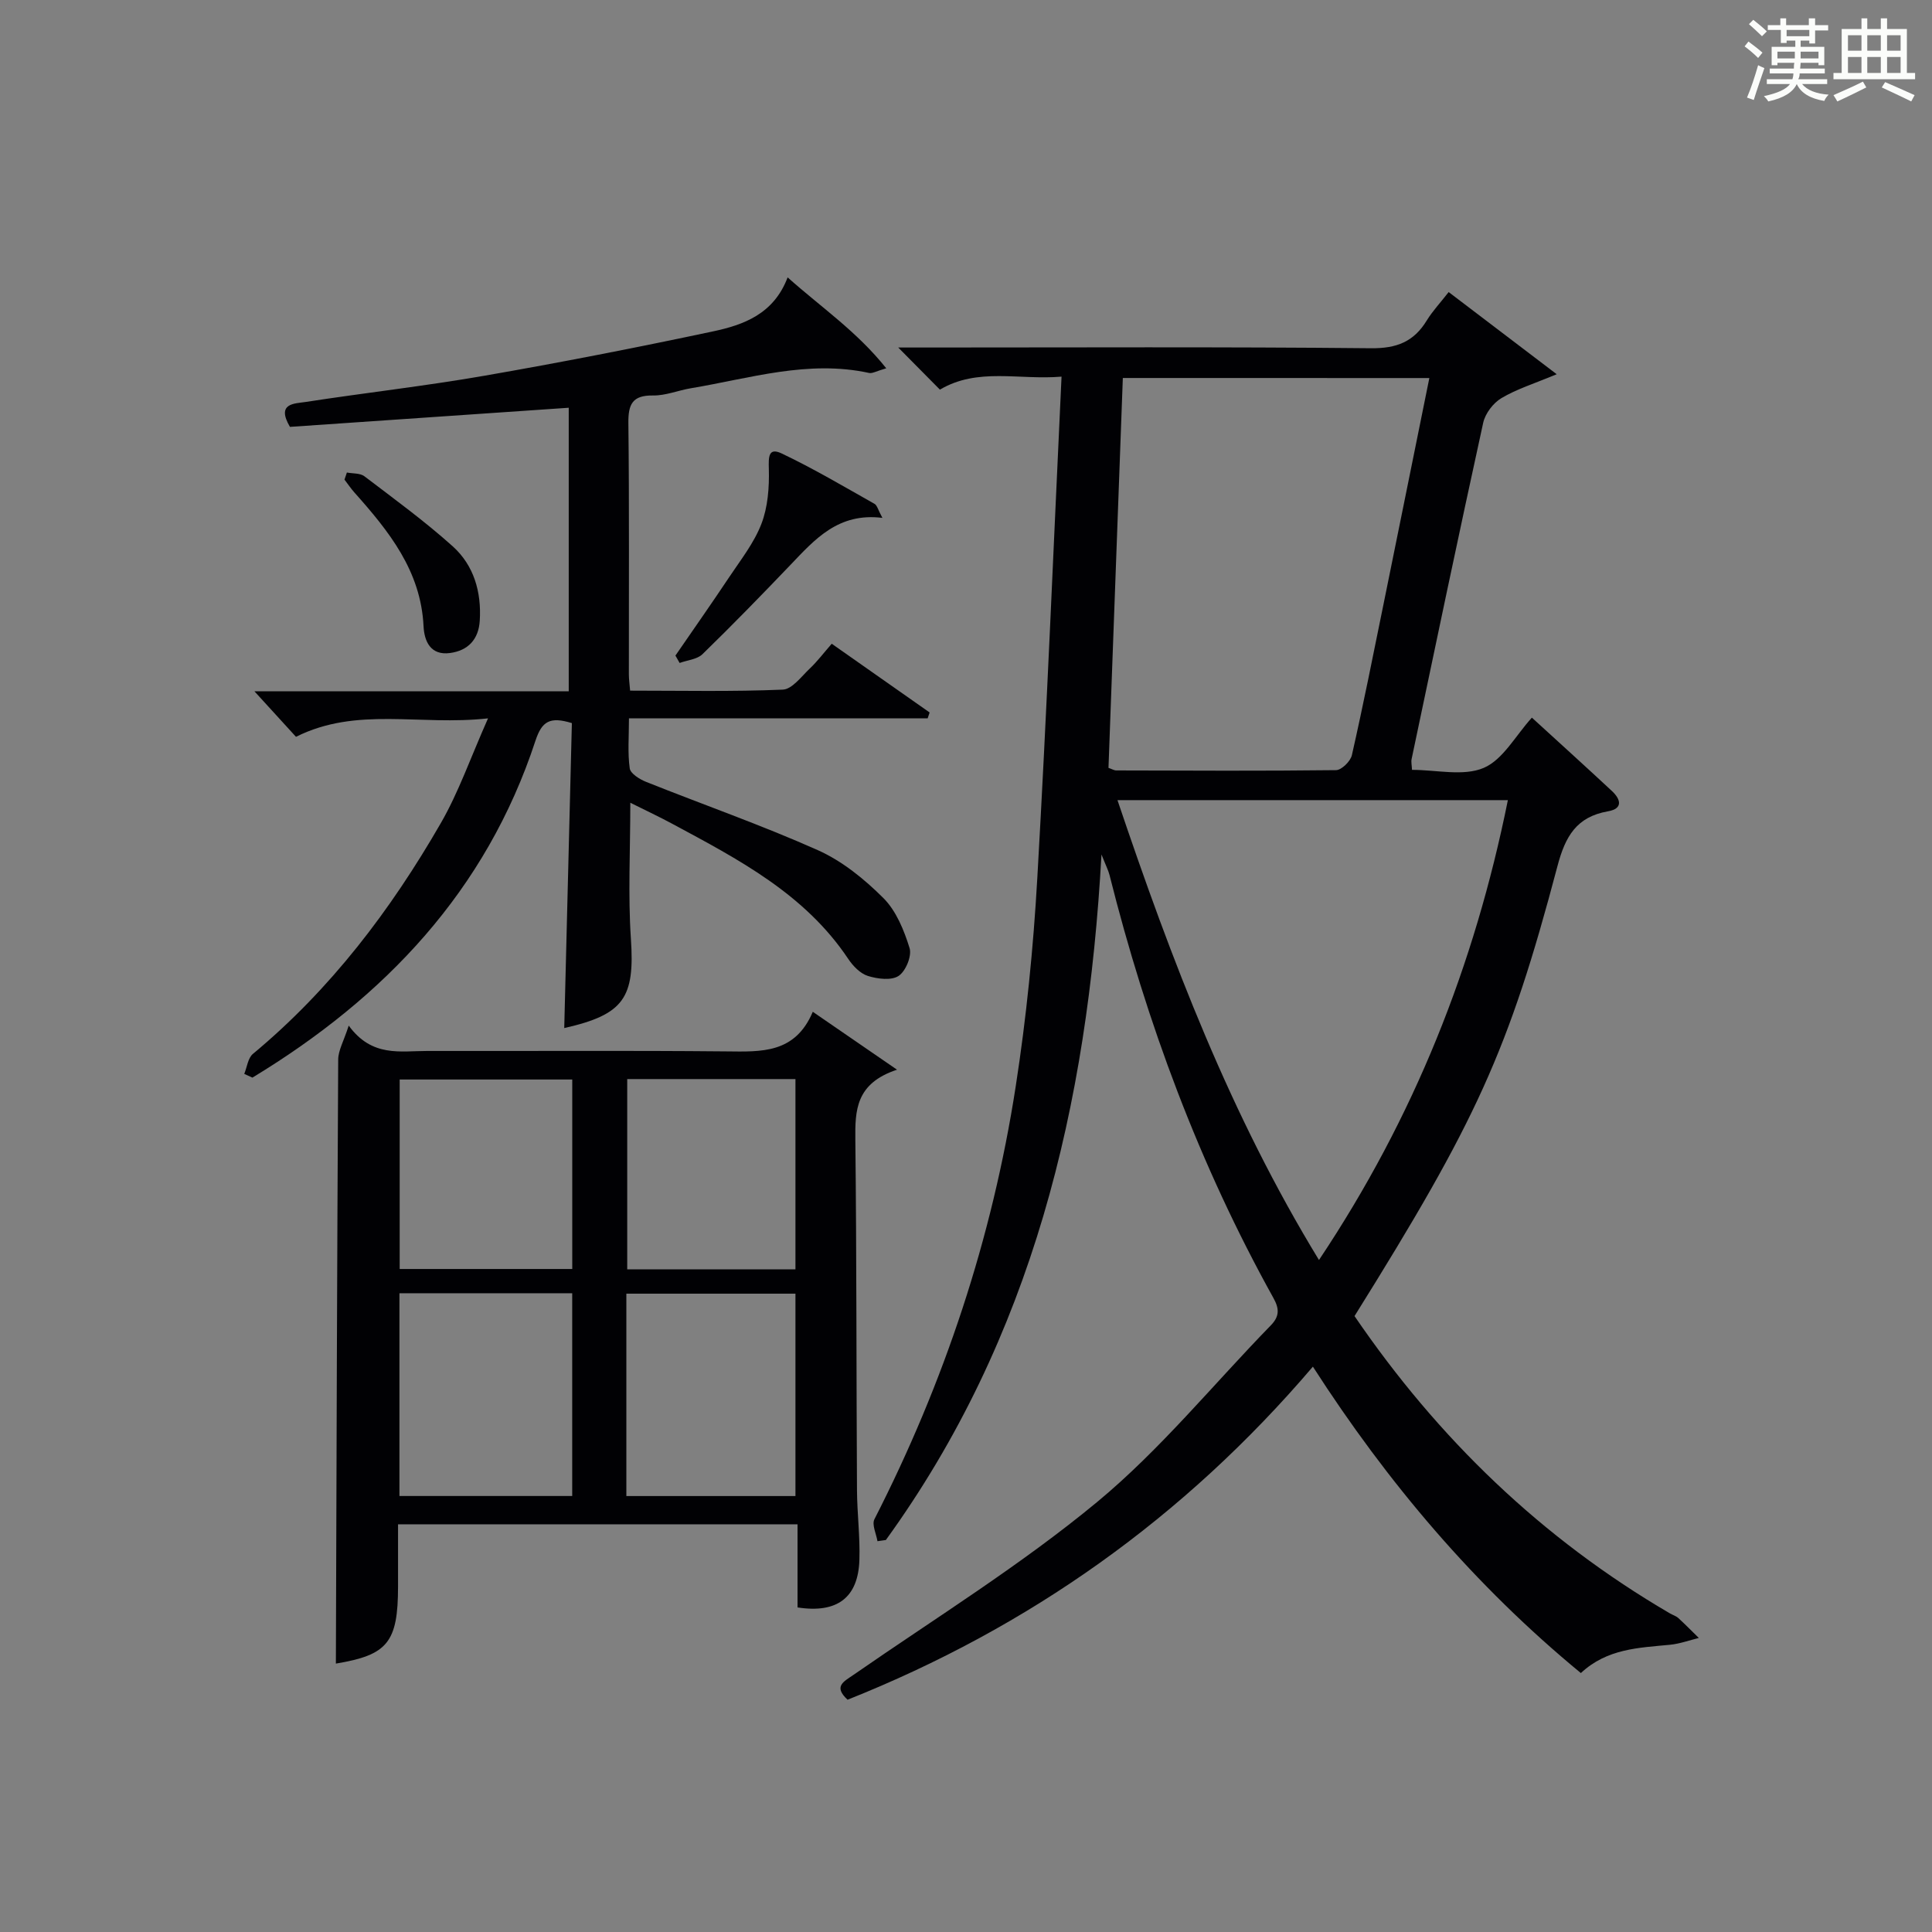 <?xml version="1.0" encoding="utf-8"?>
<svg version="1.1" id="漢_ZDIC_典" xmlns="http://www.w3.org/2000/svg" xmlns:xlink="http://www.w3.org/1999/xlink" x="0px" y="0px"
	 viewBox="0 0 400 400" style="enable-background:new 0 0 400 400;" xml:space="preserve">
<rect x="0" y="0" width="400" height="400" fill="#808080" stroke="none"/>
<style type="text/css">
	.st1{fill:#010104;}
	.st0{fill:#fbfcfa;}
</style>
<g>
	<path class="st0" d="M361.2,9.6l0.8-1c0.9,0.7,1.9,1.4,2.9,2.3L364,12C363,11,362,10.2,361.2,9.6z M361.7,20.2
		c0.9-2.1,1.6-4.3,2.3-6.7c0.4,0.2,0.8,0.4,1.3,0.6c-0.7,2.1-1.5,4.3-2.2,6.6L361.7,20.2z M362.1,5l0.9-0.9c1,0.8,2,1.6,2.8,2.4
		l-1,1C363.9,6.6,363,5.8,362.1,5z M374.6,3.8h1.2v1.4h2.7v1.1h-2.7v2.7h-1.2V8.4h-1.8v1.3h4.9v3.8h-1.2v-0.5h-3.7
		c0,0.4-0.1,0.9-0.1,1.2h5.1v1h-5.2c0,0.5-0.1,0.9-0.3,1.2h6v1h-5.2c1.1,1.3,2.9,2,5.5,2.2c-0.4,0.4-0.7,0.8-0.9,1.3
		c-2.9-0.5-4.8-1.6-5.7-3.5H372c-0.8,1.7-2.7,2.9-5.9,3.6c-0.2-0.4-0.6-0.8-0.9-1.1c2.8-0.6,4.6-1.4,5.4-2.5h-4.8v-1h5.3
		c0.1-0.3,0.2-0.7,0.2-1.2h-4.9v-1h5c0-0.4,0-0.8,0.1-1.2H368v0.5h-1.2V9.7h4.9V8.4h-1.8v0.5h-1.2V6.2H366V5.2h2.6V3.8h1.2v1.4h4.7
		V3.8z M368,12.1h3.6c0-0.4,0-0.9,0-1.4H368V12.1z M369.9,7.5h4.7V6.2h-4.7V7.5z M376.5,10.7h-3.7c0,0.5,0,1,0,1.4h3.7V10.7z"/>
	<path class="st0" d="M385.3,3.8h1.3V6h2.8V3.8h1.3V6h4.1v9.1h1.7v1.3h-16.9v-1.3h1.7V6h4.1V3.8z M385.7,16.9l0.7,1.2
		c-1.8,0.9-3.8,1.9-6,2.9c-0.2-0.4-0.5-0.8-0.8-1.3C381.9,18.7,383.9,17.8,385.7,16.9z M382.6,10.5h2.8V7.3h-2.8V10.5z M382.6,15.1
		h2.8v-3.3h-2.8V15.1z M386.6,10.5h2.8V7.3h-2.8V10.5z M386.6,15.1h2.8v-3.3h-2.8V15.1z M390.3,17c2.1,0.9,4.1,1.8,6.1,2.7l-0.7,1.3
		c-2.2-1.1-4.2-2-6.1-2.9L390.3,17z M393.5,7.3h-2.8v3.2h2.8V7.3z M390.7,15.1h2.8v-3.3h-2.8V15.1z"/>
	
	<path class="st1" d="M280.44,272.48c17.31,25.38,38.82,46.1,65.31,61.56c0.57,0.33,1.26,0.53,1.74,0.97c1.45,1.33,2.83,2.74,4.23,4.11
		c-1.98,0.49-3.94,1.21-5.95,1.41c-6.45,0.63-13.02,0.77-18.47,5.86c-21.94-18.07-40.01-39.39-55.48-63.44
		c-26.68,31.29-58.78,54-96.34,68.96c-2.98-2.78-0.84-3.72,1.27-5.18c16.93-11.74,34.56-22.65,50.38-35.74
		c13.11-10.85,24.03-24.33,35.98-36.59c1.84-1.89,1.76-3.47,0.53-5.68c-15.34-27.62-26.25-56.97-33.93-87.57
		c-0.24-0.94-0.7-1.82-1.66-4.24c-2.87,52.14-14.35,100.08-44.64,141.93c-0.58,0.08-1.16,0.17-1.74,0.25
		c-0.25-1.53-1.2-3.43-0.63-4.55c14.48-28.34,24.39-58.19,29.25-89.6c2.21-14.26,3.65-28.68,4.47-43.09
		c1.97-34.37,3.36-68.77,5.02-103.87c-8.86,0.74-17.37-1.94-25.18,2.69c-2.65-2.68-5.32-5.38-8.63-8.72c2.04,0,3.72,0,5.41,0
		c30.83,0,61.66-0.16,92.49,0.15c5.3,0.05,8.84-1.35,11.52-5.74c1.2-1.96,2.81-3.66,4.54-5.89c7.25,5.51,14.32,10.89,22.37,17.01
		c-4.69,1.96-8.3,3.07-11.45,4.95c-1.7,1.01-3.35,3.18-3.77,5.1c-5.08,23.18-9.94,46.4-14.82,69.62c-0.13,0.61,0.04,1.29,0.08,2.24
		c5.09,0,10.63,1.38,14.83-0.4c4-1.69,6.6-6.68,9.99-10.41c6.03,5.51,11.32,10.3,16.55,15.17c1.83,1.7,2.4,3.66-0.78,4.22
		c-6.54,1.14-8.86,5.2-10.48,11.37C312.29,217.77,305.63,232.12,280.44,272.48z M232.47,78.26c-1,27.08-1.98,53.9-2.97,80.72
		c0.69,0.23,1.15,0.53,1.62,0.53c15.16,0.04,30.33,0.12,45.49-0.06c1.14-0.01,2.99-1.83,3.28-3.09c2.35-10.37,4.42-20.8,6.54-31.21
		c3.17-15.55,6.3-31.11,9.5-46.88C274.57,78.26,253.65,78.26,232.47,78.26z M231.36,165.66c11.22,33.26,23.39,65.18,41.72,95.21
		c19.74-29.55,32.2-61,39.11-95.21C285.15,165.66,258.74,165.66,231.36,165.66z"/>
	<path class="st1" d="M165.12,332.8c0-5.56,0-11.18,0-17.21c-27.57,0-54.78,0-82.71,0c0,4.29,0,8.57,0,12.85c0,11.66-2.2,14.21-12.87,15.99
		c0.13-41.56,0.25-83.31,0.48-125.06c0.01-1.89,1.13-3.77,2.18-7.03c4.81,6.61,10.71,5.24,16.24,5.25
		c20.66,0.04,41.32-0.11,61.98,0.09c7.18,0.07,14.18,0.5,17.86-8.2c5.84,4.01,11.03,7.58,17.44,11.99
		c-8.57,2.83-8.7,8.42-8.63,14.56c0.27,24.15,0.2,48.31,0.34,72.47c0.03,4.82,0.65,9.64,0.5,14.44
		C177.69,330.77,173.34,334.08,165.12,332.8z M82.7,309.73c12.12,0,23.86,0,35.77,0c0-14.11,0-27.95,0-41.98
		c-12.06,0-23.77,0-35.77,0C82.7,281.81,82.7,295.53,82.7,309.73z M164.69,309.74c0-14.14,0-28,0-41.9c-11.84,0-23.36,0-35.01,0
		c0,14.17,0,27.91,0,41.9C141.37,309.74,152.79,309.74,164.69,309.74z M118.48,262.73c0-13.3,0-26.19,0-39.23
		c-12.07,0-23.79,0-35.73,0c0,13.23,0,26.13,0,39.23C94.71,262.73,106.34,262.73,118.48,262.73z M164.69,262.8
		c0-13.37,0-26.27,0-39.39c-11.73,0-23.15,0-34.83,0c0,13.25,0,26.26,0,39.39C141.62,262.8,152.92,262.8,164.69,262.8z"/>
	<path class="st1" d="M130.5,166.2c0,9.94-0.49,19.08,0.12,28.15c0.83,12.22-1.41,15.7-13.8,18.5c0.53-21.11,1.05-42.25,1.58-63.14
		c-4.56-1.4-6.21-0.38-7.54,3.65c-10.2,31.08-31.22,53.15-58.6,69.75c-0.56-0.26-1.13-0.51-1.69-0.77c0.58-1.41,0.76-3.29,1.8-4.15
		c16.11-13.38,28.54-29.79,38.9-47.78c3.68-6.38,6.13-13.48,9.77-21.68c-14.23,1.58-27.11-2.5-39.76,3.82
		c-2.65-2.91-5.42-5.93-8.61-9.43c21.81,0,43.32,0,65.08,0c0-19.83,0-39.09,0-58.7c-19.43,1.33-38.72,2.66-57.72,3.96
		c-2.9-4.94,0.97-4.81,3.19-5.15c12.31-1.9,24.7-3.29,36.96-5.42c15.85-2.75,31.66-5.85,47.4-9.19c6.35-1.35,12.6-3.57,15.49-11.19
		c6.98,6.23,14.29,11.15,20.42,18.82c-2.08,0.6-2.88,1.11-3.53,0.97c-12.66-2.76-24.73,1.13-36.96,3.17
		c-2.61,0.44-5.2,1.53-7.79,1.49c-4.29-0.06-5.16,1.82-5.11,5.75c0.2,17.33,0.08,34.66,0.1,52c0,0.96,0.14,1.92,0.26,3.36
		c10.71,0,21.17,0.23,31.61-0.21c1.93-0.08,3.85-2.72,5.59-4.37c1.55-1.46,2.84-3.19,4.54-5.13c6.88,4.83,13.57,9.53,20.27,14.23
		c-0.14,0.41-0.27,0.81-0.41,1.22c-20.35,0-40.71,0-61.84,0c0,3.86-0.29,7.16,0.16,10.35c0.15,1.08,2.04,2.26,3.37,2.79
		c11.86,4.74,23.95,8.96,35.6,14.16c5.03,2.25,9.63,5.99,13.56,9.92c2.65,2.65,4.27,6.66,5.41,10.35c0.5,1.62-0.8,4.78-2.27,5.75
		c-1.51,1-4.36,0.63-6.36,0.01c-1.59-0.5-3.1-2.07-4.08-3.54c-8.98-13.45-22.75-20.61-36.4-27.95
		C136.58,169.15,133.88,167.88,130.5,166.2z"/>
	<path class="st1" d="M182.69,107.22c-9.13-1.13-13.98,4.44-19.04,9.74c-5.98,6.25-12.01,12.45-18.21,18.48c-1.11,1.08-3.13,1.23-4.73,1.82
		c-0.29-0.51-0.58-1.02-0.87-1.53c3.71-5.4,7.49-10.77,11.12-16.22c2.39-3.59,5.16-7.09,6.68-11.05c1.34-3.48,1.64-7.54,1.54-11.33
		c-0.06-2.47-0.14-4.57,2.65-3.25c6.57,3.12,12.87,6.85,19.22,10.43C181.61,104.62,181.8,105.59,182.69,107.22z"/>
	<path class="st1" d="M71.82,97.83c1.23,0.24,2.74,0.1,3.63,0.78c6.19,4.71,12.5,9.31,18.28,14.5c4.39,3.95,5.97,9.46,5.6,15.4
		c-0.24,3.86-2.4,6.18-6.15,6.69c-4.06,0.55-5.34-2.46-5.49-5.56c-0.56-11.46-7.17-19.66-14.3-27.66c-0.75-0.84-1.38-1.79-2.07-2.68
		C71.49,98.8,71.65,98.32,71.82,97.83z"/>
	
	
	
	
	
	
</g>
</svg>

